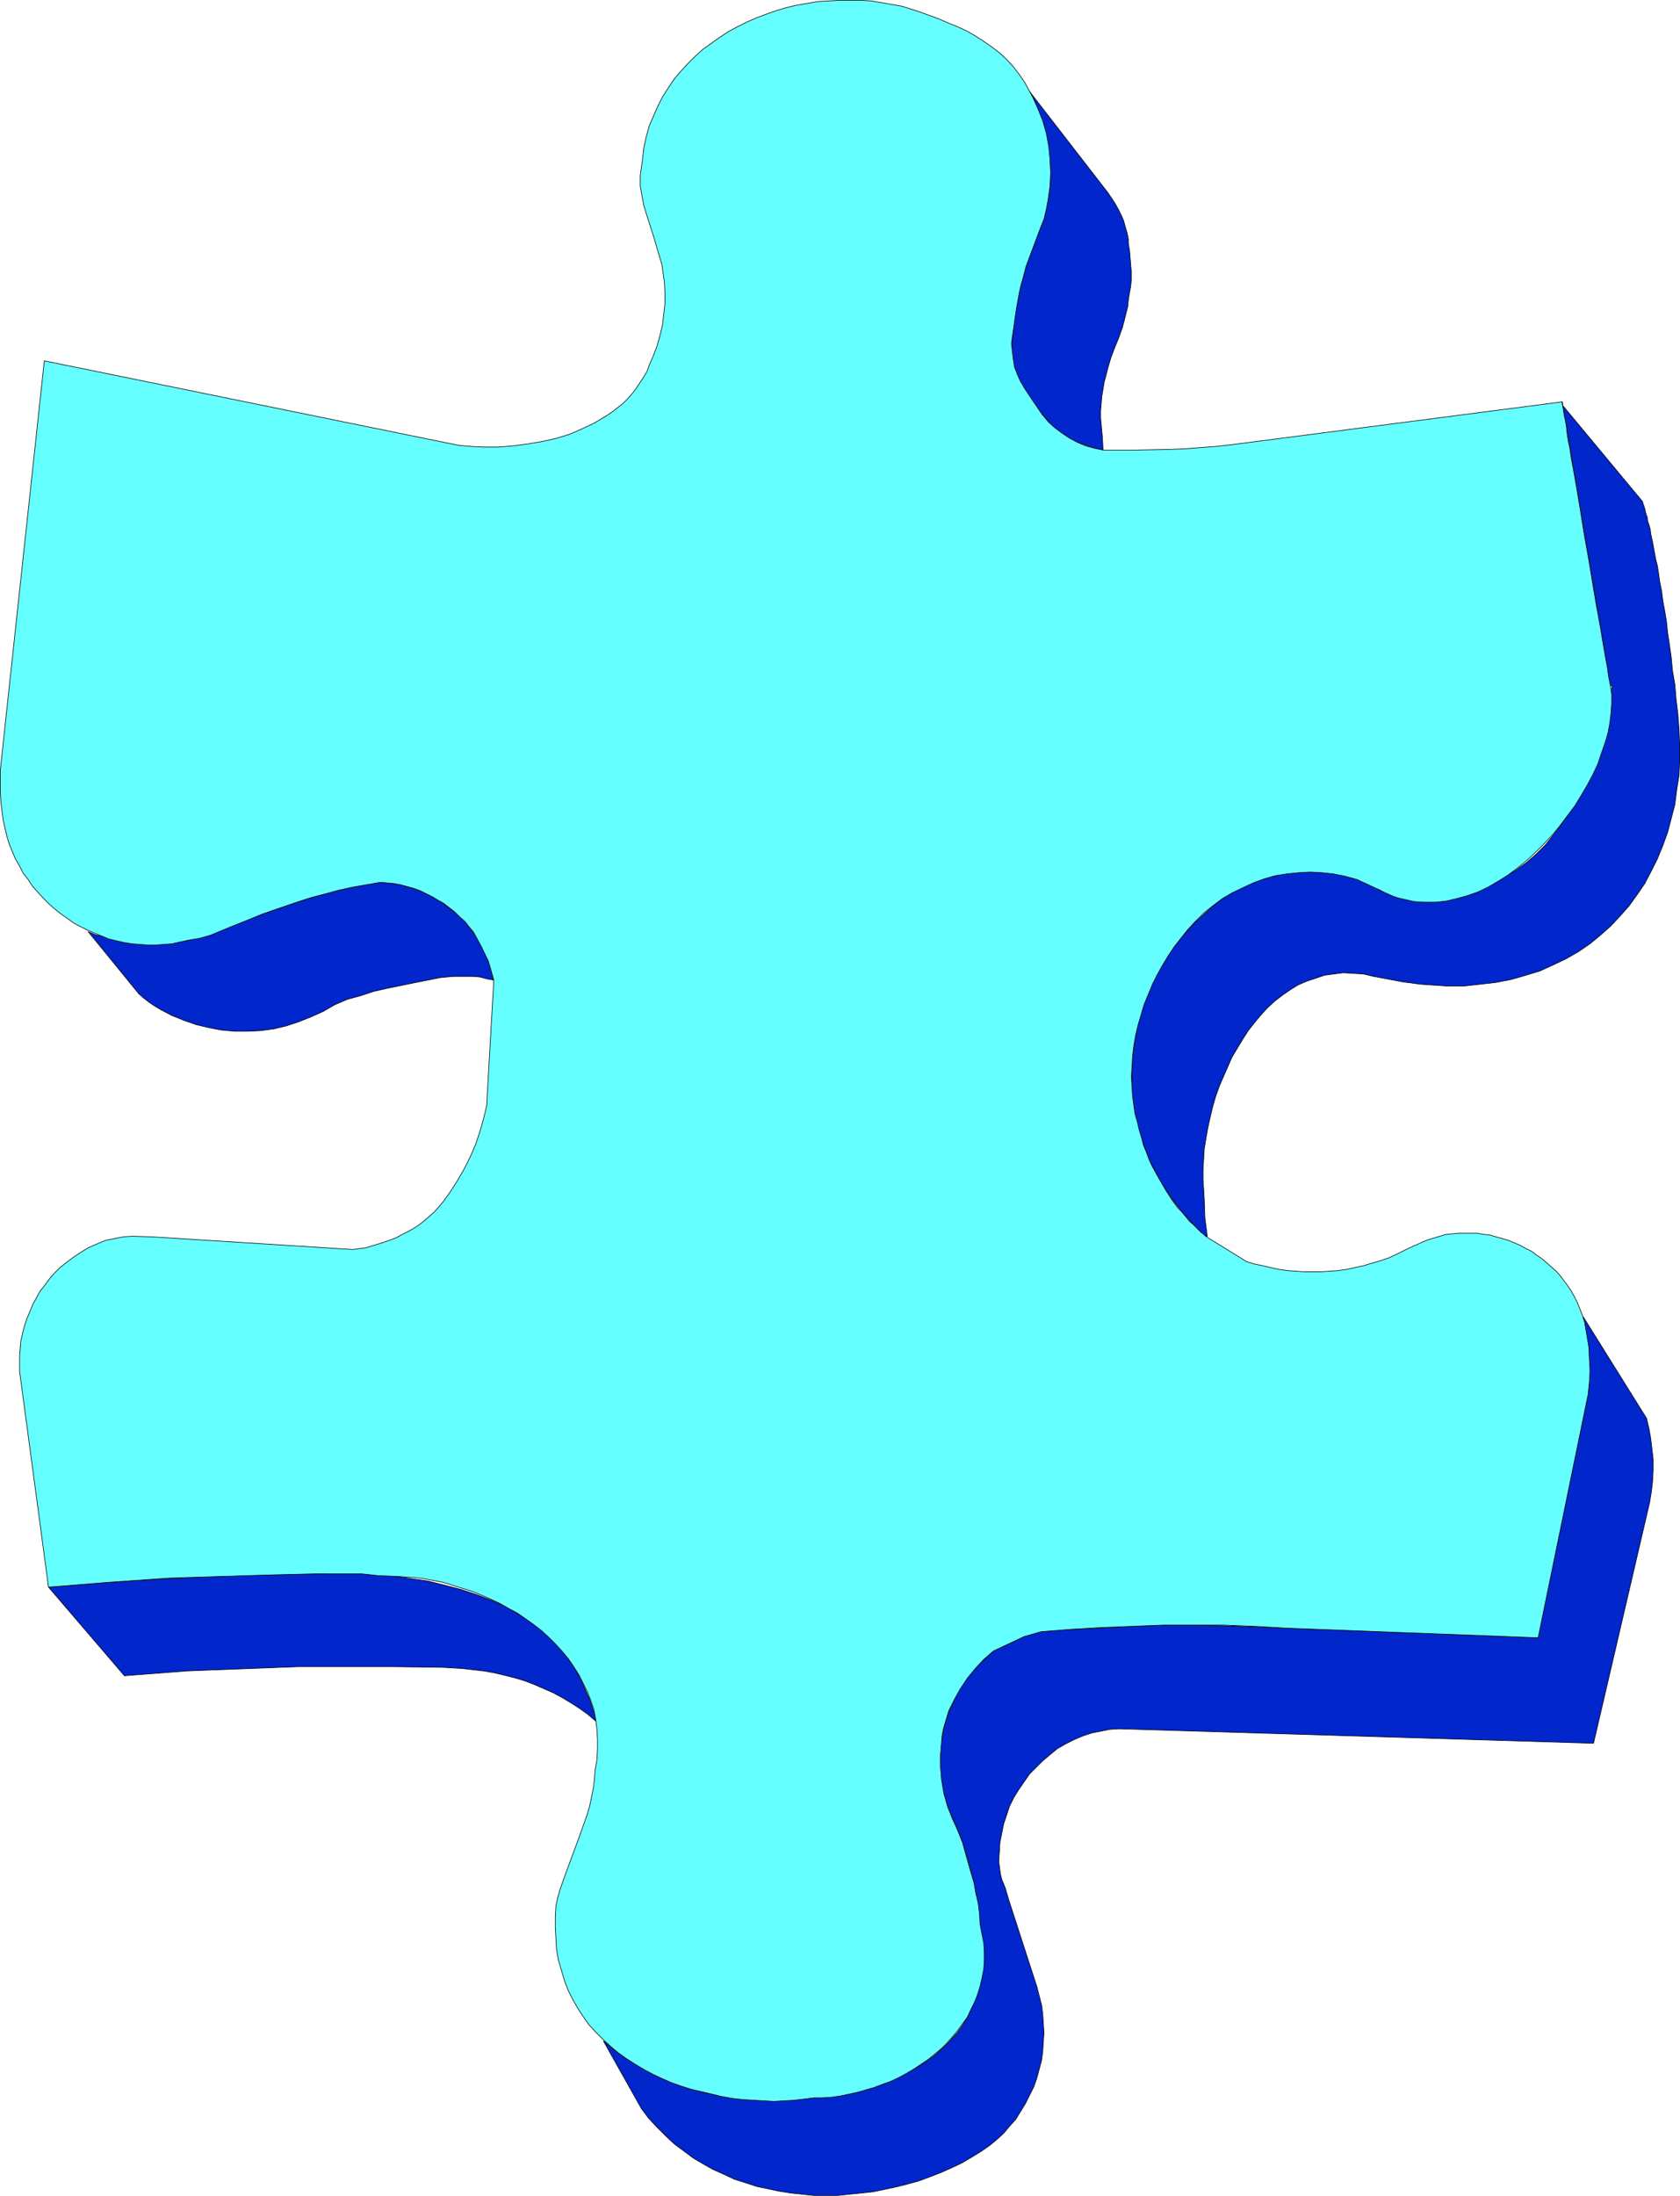 <?xml version="1.0" encoding="UTF-8" standalone="no"?>
<svg
   version="1.0"
   width="119.204mm"
   height="155.711mm"
   id="svg73"
   sodipodi:docname="Puzzle Piece 2.wmf"
   xmlns:inkscape="http://www.inkscape.org/namespaces/inkscape"
   xmlns:sodipodi="http://sodipodi.sourceforge.net/DTD/sodipodi-0.dtd"
   xmlns="http://www.w3.org/2000/svg"
   xmlns:svg="http://www.w3.org/2000/svg">
  <sodipodi:namedview
     id="namedview73"
     pagecolor="#ffffff"
     bordercolor="#000000"
     borderopacity="0.25"
     inkscape:showpageshadow="2"
     inkscape:pageopacity="0.0"
     inkscape:pagecheckerboard="0"
     inkscape:deskcolor="#d1d1d1"
     inkscape:document-units="mm" />
  <defs
     id="defs1">
    <pattern
       id="WMFhbasepattern"
       patternUnits="userSpaceOnUse"
       width="6"
       height="6"
       x="0"
       y="0" />
  </defs>
  <path
     style="fill:#0026cc;fill-opacity:1;fill-rule:evenodd;stroke:none"
     d="m 130.975,257.657 -0.808,-2.101 -1.131,-2.262 -1.131,-2.101 -1.454,-1.778 -1.454,-1.939 -1.616,-1.778 -1.778,-1.454 -1.939,-1.454 -1.939,-1.454 -2.101,-1.131 -2.101,-1.131 -2.262,-0.808 -2.262,-0.646 -2.262,-0.646 -2.424,-0.323 -2.262,-0.162 -3.07,0.485 -2.909,0.485 -2.909,0.646 -2.909,0.646 -5.979,1.616 -5.656,1.778 -5.656,1.939 -5.656,2.101 -11.312,4.525 -1.939,0.485 -1.939,0.485 -2.101,0.485 -2.101,0.162 -4.04,0.485 h -4.04 l -4.202,-0.323 -1.939,-0.162 -2.101,-0.323 -1.939,-0.485 -1.939,-0.485 -2.101,-0.485 -1.939,-0.808 13.574,16.644 1.293,1.131 1.454,1.131 1.454,0.97 1.616,0.97 3.07,1.616 3.232,1.293 3.232,1.131 3.394,0.808 3.394,0.646 3.555,0.323 h 3.555 l 3.394,-0.162 3.555,-0.485 3.394,-0.808 3.394,-1.131 3.232,-1.293 3.232,-1.454 3.07,-1.778 3.394,-1.454 3.555,-0.97 3.394,-1.131 3.555,-0.808 7.11,-1.454 7.272,-1.454 3.555,-0.323 h 3.555 1.778 l 1.778,0.162 1.778,0.485 1.778,0.323 z"
     id="path1" />
  <path
     style="fill:none;stroke:#000000;stroke-width:0.162px;stroke-linecap:round;stroke-linejoin:round;stroke-miterlimit:4;stroke-dasharray:none;stroke-opacity:1"
     d="m 130.975,257.657 -0.808,-2.101 -1.131,-2.262 -1.131,-2.101 -1.454,-1.778 -1.454,-1.939 -1.616,-1.778 -1.778,-1.454 -1.939,-1.454 -1.939,-1.454 -2.101,-1.131 -2.101,-1.131 -2.262,-0.808 -2.262,-0.646 -2.262,-0.646 -2.424,-0.323 -2.262,-0.162"
     id="path2" />
  <path
     style="fill:none;stroke:#000000;stroke-width:0.162px;stroke-linecap:round;stroke-linejoin:round;stroke-miterlimit:4;stroke-dasharray:none;stroke-opacity:1"
     d="m 102.049,236.489 -3.07,0.485 -2.909,0.485 -2.909,0.646 -2.909,0.646 -5.979,1.616 -5.656,1.778 -5.656,1.939 -5.656,2.101 -11.312,4.525"
     id="path3" />
  <path
     style="fill:none;stroke:#000000;stroke-width:0.162px;stroke-linecap:round;stroke-linejoin:round;stroke-miterlimit:4;stroke-dasharray:none;stroke-opacity:1"
     d="m 55.994,250.709 -1.939,0.485 -1.939,0.485 -2.101,0.485 -2.101,0.162 -4.04,0.485 h -4.04 l -4.202,-0.323 -1.939,-0.162 -2.101,-0.323 -1.939,-0.485 -1.939,-0.485 -2.101,-0.485 -1.939,-0.808"
     id="path4" />
  <path
     style="fill:none;stroke:#000000;stroke-width:0.162px;stroke-linecap:round;stroke-linejoin:round;stroke-miterlimit:4;stroke-dasharray:none;stroke-opacity:1"
     d="m 23.674,249.739 13.574,16.644"
     id="path5" />
  <path
     style="fill:none;stroke:#000000;stroke-width:0.162px;stroke-linecap:round;stroke-linejoin:round;stroke-miterlimit:4;stroke-dasharray:none;stroke-opacity:1"
     d="m 37.248,266.383 1.293,1.131 1.454,1.131 1.454,0.97 1.616,0.97 3.07,1.616 3.232,1.293 3.232,1.131 3.394,0.808 3.394,0.646 3.555,0.323 h 3.555 l 3.394,-0.162 3.555,-0.485 3.394,-0.808 3.394,-1.131 3.232,-1.293 3.232,-1.454 3.07,-1.778"
     id="path6" />
  <path
     style="fill:none;stroke:#000000;stroke-width:0.162px;stroke-linecap:round;stroke-linejoin:round;stroke-miterlimit:4;stroke-dasharray:none;stroke-opacity:1"
     d="m 89.768,269.292 3.394,-1.454 3.555,-0.97 3.394,-1.131 3.555,-0.808 7.11,-1.454 7.272,-1.454"
     id="path7" />
  <path
     style="fill:none;stroke:#000000;stroke-width:0.162px;stroke-linecap:round;stroke-linejoin:round;stroke-miterlimit:4;stroke-dasharray:none;stroke-opacity:1"
     d="m 118.047,262.02 3.555,-0.323 h 3.555 1.778 l 1.778,0.162 1.778,0.485 1.778,0.323"
     id="path8" />
  <path
     style="fill:none;stroke:#000000;stroke-width:0.162px;stroke-linecap:round;stroke-linejoin:round;stroke-miterlimit:4;stroke-dasharray:none;stroke-opacity:1"
     d="m 132.268,262.666 -1.293,-5.009"
     id="path9" />
  <path
     style="fill:#0026cc;fill-opacity:1;fill-rule:evenodd;stroke:none"
     d="m 159.901,461.423 -0.485,-2.101 -0.646,-1.939 -0.646,-1.939 -0.808,-1.778 -0.97,-2.262 -0.97,-2.101 -1.131,-1.939 -1.293,-1.939 -1.293,-1.778 -1.454,-1.778 -1.454,-1.616 -1.616,-1.616 -1.616,-1.454 -3.555,-2.585 -1.778,-1.293 -1.939,-1.131 -1.939,-1.131 -1.939,-0.97 -2.101,-0.97 -4.202,-1.616 -4.363,-1.454 -4.363,-1.131 -4.525,-1.131 -4.525,-0.646 -4.363,-0.646 -4.525,-0.323 -4.363,-0.323 H 86.536 l -10.504,0.162 -10.504,0.162 -10.504,0.485 -10.504,0.485 -10.504,0.646 -10.504,0.808 -10.504,0.808 20.361,23.754 8.403,-0.646 8.403,-0.646 8.403,-0.323 8.403,-0.323 12.928,-0.485 h 12.928 12.766 l 12.928,0.162 2.747,0.162 2.747,0.162 2.747,0.323 2.909,0.323 2.747,0.485 2.747,0.646 2.586,0.646 2.747,0.808 2.586,0.97 2.586,1.131 2.586,1.131 2.424,1.293 2.424,1.454 2.262,1.454 2.262,1.616 z"
     id="path10" />
  <path
     style="fill:none;stroke:#000000;stroke-width:0.162px;stroke-linecap:round;stroke-linejoin:round;stroke-miterlimit:4;stroke-dasharray:none;stroke-opacity:1"
     d="m 159.901,461.423 -0.485,-2.101 -0.646,-1.939 -0.646,-1.939 -0.808,-1.778"
     id="path11" />
  <path
     style="fill:none;stroke:#000000;stroke-width:0.162px;stroke-linecap:round;stroke-linejoin:round;stroke-miterlimit:4;stroke-dasharray:none;stroke-opacity:1"
     d="m 157.315,453.667 -0.97,-2.262 -0.97,-2.101 -1.131,-1.939 -1.293,-1.939 -1.293,-1.778 -1.454,-1.778 -1.454,-1.616 -1.616,-1.616 -1.616,-1.454 -3.555,-2.585 -1.778,-1.293 -1.939,-1.131 -1.939,-1.131 -1.939,-0.97 -2.101,-0.97 -4.202,-1.616 -4.363,-1.454 -4.363,-1.131 -4.525,-1.131 -4.525,-0.646 -4.363,-0.646 -4.525,-0.323 -4.363,-0.323"
     id="path12" />
  <path
     style="fill:none;stroke:#000000;stroke-width:0.162px;stroke-linecap:round;stroke-linejoin:round;stroke-miterlimit:4;stroke-dasharray:none;stroke-opacity:1"
     d="M 97.039,421.834 H 86.536 l -10.504,0.162 -10.504,0.162 -10.504,0.485 -10.504,0.485 -10.504,0.646 -10.504,0.808 -10.504,0.808"
     id="path13" />
  <path
     style="fill:none;stroke:#000000;stroke-width:0.162px;stroke-linecap:round;stroke-linejoin:round;stroke-miterlimit:4;stroke-dasharray:none;stroke-opacity:1"
     d="m 13.009,425.389 20.361,23.754"
     id="path14" />
  <path
     style="fill:none;stroke:#000000;stroke-width:0.162px;stroke-linecap:round;stroke-linejoin:round;stroke-miterlimit:4;stroke-dasharray:none;stroke-opacity:1"
     d="m 33.37,449.143 8.403,-0.646 8.403,-0.646 8.403,-0.323 8.403,-0.323"
     id="path15" />
  <path
     style="fill:none;stroke:#000000;stroke-width:0.162px;stroke-linecap:round;stroke-linejoin:round;stroke-miterlimit:4;stroke-dasharray:none;stroke-opacity:1"
     d="m 66.982,447.203 12.928,-0.485 h 12.928 12.766 l 12.928,0.162"
     id="path16" />
  <path
     style="fill:none;stroke:#000000;stroke-width:0.162px;stroke-linecap:round;stroke-linejoin:round;stroke-miterlimit:4;stroke-dasharray:none;stroke-opacity:1"
     d="m 118.532,446.88 2.747,0.162 2.747,0.162 2.747,0.323 2.909,0.323 2.747,0.485 2.747,0.646 2.586,0.646 2.747,0.808 2.586,0.97 2.586,1.131 2.586,1.131 2.424,1.293 2.424,1.454 2.262,1.454 2.262,1.616 2.262,1.939"
     id="path17" />
  <path
     style="fill:#0026cc;fill-opacity:1;fill-rule:evenodd;stroke:none"
     d="m 269.626,506.184 -0.485,-1.293 -0.485,-1.131 -0.323,-1.293 -0.162,-1.131 -0.323,-2.424 0.162,-2.585 0.162,-2.585 0.485,-2.424 0.485,-2.424 0.808,-2.424 0.808,-2.424 1.131,-2.262 1.293,-2.101 1.454,-2.101 1.454,-2.101 1.778,-1.778 1.778,-1.778 1.939,-1.616 1.939,-1.616 2.262,-1.293 2.262,-1.131 2.262,-0.97 2.424,-0.808 2.424,-0.485 2.424,-0.485 2.586,-0.162 127.177,3.878 15.029,-64.475 0.485,-2.909 0.323,-2.909 0.162,-2.909 v -2.909 l -0.323,-2.747 -0.323,-2.747 -0.485,-2.747 -0.646,-2.747 -16.645,-26.663 -0.323,-0.485 0.323,1.293 0.808,4.848 0.323,2.424 0.162,2.424 0.162,2.424 -0.162,2.424 v 2.424 l -0.323,2.424 -13.413,65.283 -67.709,-2.585 -8.565,-0.323 -8.565,-0.323 -8.726,-0.162 h -8.565 l -15.675,0.808 -7.757,0.323 -7.757,0.646 -1.778,0.323 -1.616,0.485 -1.616,0.646 -1.616,0.808 -3.07,1.454 -3.07,1.454 -0.485,0.485 -1.939,1.778 -1.778,1.778 -1.778,1.939 -1.616,2.101 -1.778,2.747 -1.454,3.07 -1.293,2.909 -0.97,3.232 -0.646,3.232 -0.485,3.232 -0.162,3.232 0.323,3.393 0.162,2.424 0.485,2.262 0.646,2.262 0.808,2.424 1.939,4.363 1.778,4.525 1.293,4.04 1.131,4.201 0.97,4.201 0.646,4.363 0.646,4.363 0.323,4.201 v 4.363 l -0.323,4.363 -0.162,2.424 -0.485,2.424 -0.485,2.262 -0.808,2.101 -0.808,2.101 -0.97,1.939 -1.131,1.778 -1.293,1.778 -1.454,1.616 -1.454,1.616 -1.616,1.454 -1.616,1.454 -1.778,1.293 -1.939,1.293 -1.939,1.131 -1.939,0.97 -2.101,0.97 -2.101,0.97 -2.262,0.808 -2.262,0.808 -4.363,1.131 -4.686,0.97 -4.525,0.808 -4.525,0.323 -4.363,0.323 h -4.202 -3.07 -3.07 l -3.07,-0.323 -3.07,-0.323 -2.909,-0.485 -3.07,-0.646 -2.909,-0.808 -2.909,-0.808 -2.909,-1.131 -2.909,-1.131 -2.747,-1.293 -2.586,-1.454 -2.586,-1.454 -2.586,-1.778 -2.586,-1.778 -2.262,-1.939 -0.485,-0.323 10.181,18.098 1.939,2.585 2.262,2.424 2.262,2.262 2.424,2.262 2.424,1.778 2.586,1.939 2.747,1.616 2.586,1.454 2.909,1.293 2.747,1.293 3.07,0.97 2.909,0.97 3.07,0.646 3.07,0.646 3.07,0.485 3.07,0.323 3.07,0.323 h 3.232 3.232 l 3.07,-0.323 3.232,-0.323 3.07,-0.323 3.07,-0.646 3.07,-0.646 3.232,-0.808 2.909,-0.808 3.07,-1.131 2.909,-1.131 2.909,-1.293 2.747,-1.293 2.747,-1.616 2.586,-1.616 2.101,-1.454 1.939,-1.616 1.778,-1.616 1.616,-1.939 1.616,-1.778 1.293,-2.101 1.293,-2.101 1.131,-2.262 1.131,-2.262 0.808,-2.262 0.646,-2.424 0.646,-2.424 0.323,-2.424 0.162,-2.585 0.162,-2.424 -0.162,-2.424 -0.162,-2.585 -0.323,-2.424 -1.293,-5.009 -7.595,-23.431 z"
     id="path18" />
  <path
     style="fill:none;stroke:#000000;stroke-width:0.162px;stroke-linecap:round;stroke-linejoin:round;stroke-miterlimit:4;stroke-dasharray:none;stroke-opacity:1"
     d="m 269.626,506.184 -0.485,-1.293 -0.485,-1.131 -0.323,-1.293 -0.162,-1.131 -0.323,-2.424 0.162,-2.585"
     id="path19" />
  <path
     style="fill:none;stroke:#000000;stroke-width:0.162px;stroke-linecap:round;stroke-linejoin:round;stroke-miterlimit:4;stroke-dasharray:none;stroke-opacity:1"
     d="m 268.01,496.327 0.162,-2.585 0.485,-2.424 0.485,-2.424 0.808,-2.424"
     id="path20" />
  <path
     style="fill:none;stroke:#000000;stroke-width:0.162px;stroke-linecap:round;stroke-linejoin:round;stroke-miterlimit:4;stroke-dasharray:none;stroke-opacity:1"
     d="m 269.949,486.47 0.808,-2.424 1.131,-2.262 1.293,-2.101 1.454,-2.101 1.454,-2.101 1.778,-1.778 1.778,-1.778 1.939,-1.616 1.939,-1.616 2.262,-1.293 2.262,-1.131 2.262,-0.97 2.424,-0.808 2.424,-0.485 2.424,-0.485 2.586,-0.162"
     id="path21" />
  <path
     style="fill:none;stroke:#000000;stroke-width:0.162px;stroke-linecap:round;stroke-linejoin:round;stroke-miterlimit:4;stroke-dasharray:none;stroke-opacity:1"
     d="m 300.168,463.363 127.177,3.878 15.029,-64.475"
     id="path22" />
  <path
     style="fill:none;stroke:#000000;stroke-width:0.162px;stroke-linecap:round;stroke-linejoin:round;stroke-miterlimit:4;stroke-dasharray:none;stroke-opacity:1"
     d="m 442.374,402.766 0.485,-2.909 0.323,-2.909 0.162,-2.909 v -2.909"
     id="path23" />
  <path
     style="fill:none;stroke:#000000;stroke-width:0.162px;stroke-linecap:round;stroke-linejoin:round;stroke-miterlimit:4;stroke-dasharray:none;stroke-opacity:1"
     d="m 443.344,391.131 -0.323,-2.747 -0.323,-2.747 -0.485,-2.747 -0.646,-2.747"
     id="path24" />
  <path
     style="fill:none;stroke:#000000;stroke-width:0.162px;stroke-linecap:round;stroke-linejoin:round;stroke-miterlimit:4;stroke-dasharray:none;stroke-opacity:1"
     d="m 441.566,380.143 -16.645,-26.663 -0.323,-0.485 0.323,1.293"
     id="path25" />
  <path
     style="fill:none;stroke:#000000;stroke-width:0.162px;stroke-linecap:round;stroke-linejoin:round;stroke-miterlimit:4;stroke-dasharray:none;stroke-opacity:1"
     d="m 424.921,354.289 0.808,4.848 0.323,2.424 0.162,2.424 0.162,2.424 -0.162,2.424 v 2.424 l -0.323,2.424"
     id="path26" />
  <path
     style="fill:none;stroke:#000000;stroke-width:0.162px;stroke-linecap:round;stroke-linejoin:round;stroke-miterlimit:4;stroke-dasharray:none;stroke-opacity:1"
     d="m 425.891,373.679 -13.413,65.283 -67.709,-2.585"
     id="path27" />
  <path
     style="fill:none;stroke:#000000;stroke-width:0.162px;stroke-linecap:round;stroke-linejoin:round;stroke-miterlimit:4;stroke-dasharray:none;stroke-opacity:1"
     d="m 344.769,436.377 -8.565,-0.323 -8.565,-0.323 -8.726,-0.162 h -8.565"
     id="path28" />
  <path
     style="fill:none;stroke:#000000;stroke-width:0.162px;stroke-linecap:round;stroke-linejoin:round;stroke-miterlimit:4;stroke-dasharray:none;stroke-opacity:1"
     d="m 310.349,435.569 -15.675,0.808 -7.757,0.323 -7.757,0.646"
     id="path29" />
  <path
     style="fill:none;stroke:#000000;stroke-width:0.162px;stroke-linecap:round;stroke-linejoin:round;stroke-miterlimit:4;stroke-dasharray:none;stroke-opacity:1"
     d="m 279.16,437.346 -1.778,0.323 -1.616,0.485 -1.616,0.646 -1.616,0.808 -3.07,1.454 -3.07,1.454"
     id="path30" />
  <path
     style="fill:none;stroke:#000000;stroke-width:0.162px;stroke-linecap:round;stroke-linejoin:round;stroke-miterlimit:4;stroke-dasharray:none;stroke-opacity:1"
     d="m 266.394,442.517 -0.485,0.485"
     id="path31" />
  <path
     style="fill:none;stroke:#000000;stroke-width:0.162px;stroke-linecap:round;stroke-linejoin:round;stroke-miterlimit:4;stroke-dasharray:none;stroke-opacity:1"
     d="m 265.909,443.002 -1.939,1.778 -1.778,1.778 -1.778,1.939 -1.616,2.101"
     id="path32" />
  <path
     style="fill:none;stroke:#000000;stroke-width:0.162px;stroke-linecap:round;stroke-linejoin:round;stroke-miterlimit:4;stroke-dasharray:none;stroke-opacity:1"
     d="m 258.799,450.597 -1.778,2.747 -1.454,3.07 -1.293,2.909 -0.97,3.232 -0.646,3.232 -0.485,3.232 -0.162,3.232 0.323,3.393"
     id="path33" />
  <path
     style="fill:none;stroke:#000000;stroke-width:0.162px;stroke-linecap:round;stroke-linejoin:round;stroke-miterlimit:4;stroke-dasharray:none;stroke-opacity:1"
     d="m 252.335,475.643 0.162,2.424 0.485,2.262 0.646,2.262 0.808,2.424 1.939,4.363 1.778,4.525"
     id="path34" />
  <path
     style="fill:none;stroke:#000000;stroke-width:0.162px;stroke-linecap:round;stroke-linejoin:round;stroke-miterlimit:4;stroke-dasharray:none;stroke-opacity:1"
     d="m 258.152,493.903 1.293,4.04 1.131,4.201 0.97,4.201 0.646,4.363 0.646,4.363 0.323,4.201 v 4.363 l -0.323,4.363"
     id="path35" />
  <path
     style="fill:none;stroke:#000000;stroke-width:0.162px;stroke-linecap:round;stroke-linejoin:round;stroke-miterlimit:4;stroke-dasharray:none;stroke-opacity:1"
     d="m 262.839,527.999 -0.162,2.424 -0.485,2.424 -0.485,2.262 -0.808,2.101 -0.808,2.101 -0.97,1.939 -1.131,1.778 -1.293,1.778 -1.454,1.616 -1.454,1.616 -1.616,1.454 -1.616,1.454 -1.778,1.293 -1.939,1.293 -1.939,1.131 -1.939,0.97 -2.101,0.97 -2.101,0.97 -2.262,0.808 -2.262,0.808 -4.363,1.131 -4.686,0.97 -4.525,0.808 -4.525,0.323 -4.363,0.323 h -4.202"
     id="path36" />
  <path
     style="fill:none;stroke:#000000;stroke-width:0.162px;stroke-linecap:round;stroke-linejoin:round;stroke-miterlimit:4;stroke-dasharray:none;stroke-opacity:1"
     d="m 207.572,562.741 h -3.07 -3.07 l -3.07,-0.323 -3.07,-0.323 -2.909,-0.485 -3.07,-0.646 -2.909,-0.808 -2.909,-0.808 -2.909,-1.131 -2.909,-1.131 -2.747,-1.293 -2.586,-1.454 -2.586,-1.454 -2.586,-1.778 -2.586,-1.778 -2.262,-1.939"
     id="path37" />
  <path
     style="fill:none;stroke:#000000;stroke-width:0.162px;stroke-linecap:round;stroke-linejoin:round;stroke-miterlimit:4;stroke-dasharray:none;stroke-opacity:1"
     d="m 162.325,547.39 -0.485,-0.323 10.181,18.098"
     id="path38" />
  <path
     style="fill:none;stroke:#000000;stroke-width:0.162px;stroke-linecap:round;stroke-linejoin:round;stroke-miterlimit:4;stroke-dasharray:none;stroke-opacity:1"
     d="m 172.021,565.165 1.939,2.585 2.262,2.424 2.262,2.262 2.424,2.262 2.424,1.778 2.586,1.939 2.747,1.616 2.586,1.454 2.909,1.293 2.747,1.293 3.07,0.97 2.909,0.97 3.07,0.646 3.07,0.646 3.07,0.485 3.07,0.323 3.07,0.323 h 3.232 3.232 l 3.07,-0.323 3.232,-0.323 3.07,-0.323 3.07,-0.646 3.07,-0.646 3.232,-0.808 2.909,-0.808 3.07,-1.131 2.909,-1.131 2.909,-1.293 2.747,-1.293 2.747,-1.616 2.586,-1.616"
     id="path39" />
  <path
     style="fill:none;stroke:#000000;stroke-width:0.162px;stroke-linecap:round;stroke-linejoin:round;stroke-miterlimit:4;stroke-dasharray:none;stroke-opacity:1"
     d="m 263.324,576.476 2.101,-1.454 1.939,-1.616 1.778,-1.616 1.616,-1.939 1.616,-1.778 1.293,-2.101 1.293,-2.101 1.131,-2.262 1.131,-2.262 0.808,-2.262 0.646,-2.424 0.646,-2.424 0.323,-2.424 0.162,-2.585 0.162,-2.424 -0.162,-2.424"
     id="path40" />
  <path
     style="fill:none;stroke:#000000;stroke-width:0.162px;stroke-linecap:round;stroke-linejoin:round;stroke-miterlimit:4;stroke-dasharray:none;stroke-opacity:1"
     d="m 279.807,542.381 -0.162,-2.585 -0.323,-2.424 -1.293,-5.009"
     id="path41" />
  <path
     style="fill:none;stroke:#000000;stroke-width:0.162px;stroke-linecap:round;stroke-linejoin:round;stroke-miterlimit:4;stroke-dasharray:none;stroke-opacity:1"
     d="m 278.029,532.362 -7.595,-23.431 -0.808,-2.747"
     id="path42" />
  <path
     style="fill:#0026cc;fill-opacity:1;fill-rule:evenodd;stroke:none"
     d="m 418.942,107.7 v 0.808 l 21.492,25.855 v 0 0.162 l 0.162,0.162 v 0.323 l 0.162,0.323 0.162,0.485 0.162,0.485 0.162,0.808 0.162,0.646 0.323,0.808 0.162,1.131 0.323,0.97 0.323,1.131 0.162,1.293 0.323,1.454 0.323,1.616 0.323,1.778 0.323,1.778 0.485,1.939 0.323,2.101 0.323,2.262 0.485,2.424 0.323,2.585 0.485,2.585 0.485,2.909 0.323,3.07 0.485,3.232 0.485,3.393 0.323,3.555 0.646,3.717 0.323,3.878 0.485,4.04 0.323,4.201 0.162,4.04 v 4.201 l -0.162,3.878 -0.646,4.04 -0.485,3.878 -0.97,3.717 -0.97,3.717 -1.293,3.555 -1.454,3.555 -1.616,3.232 -1.778,3.393 -2.101,3.07 -2.101,2.909 -2.424,2.747 -2.586,2.747 -2.747,2.424 -2.747,2.262 -3.07,2.101 -3.394,1.939 -3.394,1.616 -3.555,1.616 -3.717,1.131 -3.878,1.131 -4.202,0.808 -4.202,0.485 -4.363,0.485 h -4.525 l -2.262,-0.162 -2.424,-0.162 -2.424,-0.162 -2.424,-0.323 -2.424,-0.323 -2.586,-0.485 -2.586,-0.485 -2.586,-0.485 -2.747,-0.646 -2.747,-0.162 -2.586,-0.162 -2.586,0.323 -2.424,0.323 -2.424,0.808 -2.424,0.808 -2.262,0.97 -2.101,1.293 -2.101,1.454 -2.101,1.616 -1.939,1.778 -1.778,1.939 -1.616,1.939 -1.778,2.262 -1.454,2.262 -1.454,2.424 -1.454,2.424 -1.131,2.585 -1.131,2.585 -1.131,2.585 -0.97,2.747 -0.808,2.747 -0.646,2.747 -0.646,2.909 -0.485,2.747 -0.485,2.909 -0.162,2.747 -0.162,2.747 v 2.747 l 0.162,2.585 0.162,2.747 0.162,4.848 0.323,2.424 0.323,2.585 h -0.485 l -2.262,-2.101 -2.101,-2.262 -2.101,-2.424 -1.939,-2.424 -1.778,-2.585 -1.778,-2.747 -1.454,-2.747 -1.454,-2.747 -1.131,-2.909 -1.131,-3.07 -0.97,-2.909 -0.646,-3.07 -0.485,-3.07 -0.485,-3.232 v -3.07 -3.232 l 0.162,-2.262 0.162,-2.101 0.323,-2.262 0.323,-2.262 0.485,-2.424 0.646,-2.585 0.646,-2.262 0.808,-2.424 0.97,-2.262 0.97,-2.262 1.131,-2.262 1.293,-2.262 1.293,-2.101 1.293,-2.101 1.454,-1.939 1.616,-2.101 1.616,-1.778 1.778,-1.939 1.778,-1.616 1.778,-1.616 2.424,-2.101 2.586,-1.778 2.747,-1.616 2.909,-1.293 2.909,-1.293 3.07,-0.808 3.07,-0.808 3.232,-0.485 3.07,-0.323 h 3.232 l 3.07,0.323 3.07,0.485 2.909,0.808 2.909,0.97 1.454,0.646 1.293,0.646 1.293,0.808 1.293,0.808 2.586,0.485 2.424,0.323 2.424,0.323 2.424,0.162 h 2.262 2.101 l 2.262,-0.162 2.101,-0.323 1.939,-0.323 1.939,-0.323 1.778,-0.485 1.939,-0.646 1.778,-0.646 1.778,-0.646 1.616,-0.808 1.454,-0.808 3.07,-1.778 2.909,-2.101 2.586,-2.262 2.424,-2.424 2.101,-2.585 2.101,-2.747 1.778,-2.747 1.778,-2.747 1.454,-2.909 1.293,-2.909 1.293,-2.747 1.131,-2.909 0.808,-2.747 0.97,-2.585 0.646,-2.424 0.646,-2.424 0.485,-2.101 0.485,-2.101 0.323,-1.616 0.162,-1.454 0.162,-1.293 v -0.485 l 0.162,-0.323 0.162,-0.646 v -0.162 h -0.485 z"
     id="path43" />
  <path
     style="fill:none;stroke:#000000;stroke-width:0.162px;stroke-linecap:round;stroke-linejoin:round;stroke-miterlimit:4;stroke-dasharray:none;stroke-opacity:1"
     d="m 418.942,107.7 v 0.808 l 21.492,25.855"
     id="path44" />
  <path
     style="fill:none;stroke:#000000;stroke-width:0.162px;stroke-linecap:round;stroke-linejoin:round;stroke-miterlimit:4;stroke-dasharray:none;stroke-opacity:1"
     d="m 440.435,134.363 v 0 0.162 l 0.162,0.162 v 0.323 l 0.162,0.323 0.162,0.485 0.162,0.485 0.162,0.808 0.162,0.646 0.323,0.808 0.162,1.131 0.323,0.97 0.323,1.131 0.162,1.293 0.323,1.454 0.323,1.616 0.323,1.778 0.323,1.778 0.485,1.939 0.323,2.101 0.323,2.262 0.485,2.424 0.323,2.585 0.485,2.585 0.485,2.909 0.323,3.07 0.485,3.232 0.485,3.393 0.323,3.555 0.646,3.717 0.323,3.878 0.485,4.04"
     id="path45" />
  <path
     style="fill:none;stroke:#000000;stroke-width:0.162px;stroke-linecap:round;stroke-linejoin:round;stroke-miterlimit:4;stroke-dasharray:none;stroke-opacity:1"
     d="m 449.969,191.405 0.323,4.201 0.162,4.04 v 4.201 l -0.162,3.878 -0.646,4.04 -0.485,3.878 -0.97,3.717 -0.97,3.717 -1.293,3.555 -1.454,3.555 -1.616,3.232 -1.778,3.393 -2.101,3.07 -2.101,2.909 -2.424,2.747 -2.586,2.747 -2.747,2.424 -2.747,2.262 -3.07,2.101 -3.394,1.939 -3.394,1.616 -3.555,1.616 -3.717,1.131 -3.878,1.131 -4.202,0.808 -4.202,0.485 -4.363,0.485 h -4.525 l -2.262,-0.162 -2.424,-0.162 -2.424,-0.162 -2.424,-0.323 -2.424,-0.323 -2.586,-0.485 -2.586,-0.485 -2.586,-0.485"
     id="path46" />
  <path
     style="fill:none;stroke:#000000;stroke-width:0.162px;stroke-linecap:round;stroke-linejoin:round;stroke-miterlimit:4;stroke-dasharray:none;stroke-opacity:1"
     d="m 368.362,261.697 -2.747,-0.646 -2.747,-0.162 -2.586,-0.162 -2.586,0.323 -2.424,0.323 -2.424,0.808 -2.424,0.808 -2.262,0.97 -2.101,1.293 -2.101,1.454 -2.101,1.616 -1.939,1.778 -1.778,1.939 -1.616,1.939 -1.778,2.262 -1.454,2.262 -1.454,2.424 -1.454,2.424 -1.131,2.585 -1.131,2.585 -1.131,2.585 -0.97,2.747 -0.808,2.747 -0.646,2.747 -0.646,2.909 -0.485,2.747 -0.485,2.909 -0.162,2.747 -0.162,2.747 v 2.747 l 0.162,2.585 0.162,2.747"
     id="path47" />
  <path
     style="fill:none;stroke:#000000;stroke-width:0.162px;stroke-linecap:round;stroke-linejoin:round;stroke-miterlimit:4;stroke-dasharray:none;stroke-opacity:1"
     d="m 322.953,321.486 0.162,4.848 0.323,2.424 0.323,2.585"
     id="path48" />
  <path
     style="fill:none;stroke:#000000;stroke-width:0.162px;stroke-linecap:round;stroke-linejoin:round;stroke-miterlimit:4;stroke-dasharray:none;stroke-opacity:1"
     d="m 323.761,331.343 h -0.485"
     id="path49" />
  <path
     style="fill:none;stroke:#000000;stroke-width:0.162px;stroke-linecap:round;stroke-linejoin:round;stroke-miterlimit:4;stroke-dasharray:none;stroke-opacity:1"
     d="m 323.276,331.343 -2.262,-2.101 -2.101,-2.262 -2.101,-2.424 -1.939,-2.424 -1.778,-2.585 -1.778,-2.747 -1.454,-2.747 -1.454,-2.747 -1.131,-2.909 -1.131,-3.07 -0.97,-2.909 -0.646,-3.07 -0.485,-3.07 -0.485,-3.232 v -3.07 -3.232"
     id="path50" />
  <path
     style="fill:none;stroke:#000000;stroke-width:0.162px;stroke-linecap:round;stroke-linejoin:round;stroke-miterlimit:4;stroke-dasharray:none;stroke-opacity:1"
     d="m 303.561,286.743 0.162,-2.262 0.162,-2.101 0.323,-2.262 0.323,-2.262"
     id="path51" />
  <path
     style="fill:none;stroke:#000000;stroke-width:0.162px;stroke-linecap:round;stroke-linejoin:round;stroke-miterlimit:4;stroke-dasharray:none;stroke-opacity:1"
     d="m 304.531,277.856 0.485,-2.424 0.646,-2.585 0.646,-2.262 0.808,-2.424 0.97,-2.262 0.97,-2.262 1.131,-2.262 1.293,-2.262 1.293,-2.101 1.293,-2.101 1.454,-1.939 1.616,-2.101 1.616,-1.778 1.778,-1.939 1.778,-1.616 1.778,-1.616"
     id="path52" />
  <path
     style="fill:none;stroke:#000000;stroke-width:0.162px;stroke-linecap:round;stroke-linejoin:round;stroke-miterlimit:4;stroke-dasharray:none;stroke-opacity:1"
     d="m 324.084,243.922 2.424,-2.101 2.586,-1.778 2.747,-1.616 2.909,-1.293 2.909,-1.293 3.07,-0.808 3.07,-0.808 3.232,-0.485 3.07,-0.323 h 3.232 l 3.07,0.323 3.07,0.485 2.909,0.808 2.909,0.97 1.454,0.646 1.293,0.646 1.293,0.808 1.293,0.808"
     id="path53" />
  <path
     style="fill:none;stroke:#000000;stroke-width:0.162px;stroke-linecap:round;stroke-linejoin:round;stroke-miterlimit:4;stroke-dasharray:none;stroke-opacity:1"
     d="m 370.625,238.912 2.586,0.485 2.424,0.323 2.424,0.323 2.424,0.162 h 2.262 2.101 l 2.262,-0.162 2.101,-0.323 1.939,-0.323 1.939,-0.323 1.778,-0.485 1.939,-0.646 1.778,-0.646 1.778,-0.646 1.616,-0.808 1.454,-0.808 3.07,-1.778 2.909,-2.101 2.586,-2.262 2.424,-2.424 2.101,-2.585 2.101,-2.747 1.778,-2.747 1.778,-2.747 1.454,-2.909 1.293,-2.909 1.293,-2.747 1.131,-2.909 0.808,-2.747 0.97,-2.585 0.646,-2.424 0.646,-2.424 0.485,-2.101 0.485,-2.101 0.323,-1.616 0.162,-1.454 0.162,-1.293 v -0.485 l 0.162,-0.323 0.162,-0.646 v -0.162"
     id="path54" />
  <path
     style="fill:none;stroke:#000000;stroke-width:0.162px;stroke-linecap:round;stroke-linejoin:round;stroke-miterlimit:4;stroke-dasharray:none;stroke-opacity:1"
     d="m 432.355,183.81 h -0.485 l -12.928,-76.109"
     id="path55" />
  <path
     style="fill:#0026cc;fill-opacity:1;fill-rule:evenodd;stroke:none"
     d="m 295.805,120.466 -1.616,-0.162 -1.616,-0.485 -3.07,-1.131 -1.293,-0.485 -1.293,-0.646 -1.131,-0.646 -1.131,-0.646 -1.131,-0.97 -0.97,-0.808 -1.778,-1.939 -1.778,-2.101 -1.616,-2.262 -1.454,-2.262 -1.454,-2.101 -0.97,-1.778 -0.808,-1.939 -0.646,-1.939 -0.323,-2.101 -0.323,-1.939 v -2.101 l 0.162,-1.939 0.323,-2.101 0.323,-3.555 0.646,-3.393 0.646,-3.555 0.97,-3.393 0.646,-2.585 0.97,-2.585 0.97,-2.585 0.97,-2.585 0.97,-2.585 0.97,-2.424 0.646,-2.747 0.485,-2.585 0.485,-2.909 0.162,-2.747 v -2.909 l -0.323,-2.747 -0.162,-2.101 -0.323,-2.101 -0.323,-2.101 -0.646,-2.101 -0.646,-1.939 -0.808,-1.939 -0.646,-1.939 -0.97,-1.939 -0.808,-1.454 0.485,0.646 20.523,26.501 0.97,1.454 0.97,1.454 0.808,1.454 0.808,1.616 0.646,1.454 0.485,1.778 0.485,1.616 0.323,1.616 v 1.131 l 0.323,1.939 0.162,1.939 0.323,3.878 v 1.778 l -0.162,1.939 -0.323,1.778 -0.323,1.939 -0.162,1.778 -0.485,1.939 -0.485,1.939 -0.485,1.778 -0.97,2.747 -1.131,2.747 -0.97,2.585 -0.808,2.747 -0.485,1.939 -0.485,1.778 -0.323,1.939 -0.323,1.939 -0.162,1.939 -0.162,1.939 v 1.939 l 0.162,1.778 0.323,3.393 z"
     id="path56" />
  <path
     style="fill:none;stroke:#000000;stroke-width:0.162px;stroke-linecap:round;stroke-linejoin:round;stroke-miterlimit:4;stroke-dasharray:none;stroke-opacity:1"
     d="m 295.805,120.466 -1.616,-0.162 -1.616,-0.485 -3.07,-1.131"
     id="path57" />
  <path
     style="fill:none;stroke:#000000;stroke-width:0.162px;stroke-linecap:round;stroke-linejoin:round;stroke-miterlimit:4;stroke-dasharray:none;stroke-opacity:1"
     d="m 289.502,118.689 -1.293,-0.485 -1.293,-0.646 -1.131,-0.646 -1.131,-0.646 -1.131,-0.97 -0.97,-0.808 -1.778,-1.939 -1.778,-2.101 -1.616,-2.262 -1.454,-2.262 -1.454,-2.101"
     id="path58" />
  <path
     style="fill:none;stroke:#000000;stroke-width:0.162px;stroke-linecap:round;stroke-linejoin:round;stroke-miterlimit:4;stroke-dasharray:none;stroke-opacity:1"
     d="m 274.474,103.822 -0.97,-1.778 -0.808,-1.939 -0.646,-1.939 -0.323,-2.101 -0.323,-1.939 v -2.101 l 0.162,-1.939 0.323,-2.101"
     id="path59" />
  <path
     style="fill:none;stroke:#000000;stroke-width:0.162px;stroke-linecap:round;stroke-linejoin:round;stroke-miterlimit:4;stroke-dasharray:none;stroke-opacity:1"
     d="m 271.888,87.986 0.323,-3.555 0.646,-3.393 0.646,-3.555 0.97,-3.393"
     id="path60" />
  <path
     style="fill:none;stroke:#000000;stroke-width:0.162px;stroke-linecap:round;stroke-linejoin:round;stroke-miterlimit:4;stroke-dasharray:none;stroke-opacity:1"
     d="m 274.474,74.09 0.646,-2.585 0.97,-2.585 0.97,-2.585 0.97,-2.585 0.97,-2.585 0.97,-2.424 0.646,-2.747 0.485,-2.585"
     id="path61" />
  <path
     style="fill:none;stroke:#000000;stroke-width:0.162px;stroke-linecap:round;stroke-linejoin:round;stroke-miterlimit:4;stroke-dasharray:none;stroke-opacity:1"
     d="m 281.099,53.406 0.485,-2.909 0.162,-2.747 v -2.909 l -0.323,-2.747"
     id="path62" />
  <path
     style="fill:none;stroke:#000000;stroke-width:0.162px;stroke-linecap:round;stroke-linejoin:round;stroke-miterlimit:4;stroke-dasharray:none;stroke-opacity:1"
     d="m 281.423,42.094 -0.162,-2.101 -0.323,-2.101 -0.323,-2.101 -0.646,-2.101 -0.646,-1.939 -0.808,-1.939 -0.646,-1.939 -0.97,-1.939"
     id="path63" />
  <path
     style="fill:none;stroke:#000000;stroke-width:0.162px;stroke-linecap:round;stroke-linejoin:round;stroke-miterlimit:4;stroke-dasharray:none;stroke-opacity:1"
     d="m 276.898,25.935 -0.808,-1.454 0.485,0.646 20.523,26.501"
     id="path64" />
  <path
     style="fill:none;stroke:#000000;stroke-width:0.162px;stroke-linecap:round;stroke-linejoin:round;stroke-miterlimit:4;stroke-dasharray:none;stroke-opacity:1"
     d="m 297.098,51.628 0.97,1.454 0.97,1.454 0.808,1.454 0.808,1.616 0.646,1.454 0.485,1.778 0.485,1.616 0.323,1.616"
     id="path65" />
  <path
     style="fill:none;stroke:#000000;stroke-width:0.162px;stroke-linecap:round;stroke-linejoin:round;stroke-miterlimit:4;stroke-dasharray:none;stroke-opacity:1"
     d="M 302.592,64.071 V 65.202"
     id="path66" />
  <path
     style="fill:none;stroke:#000000;stroke-width:0.162px;stroke-linecap:round;stroke-linejoin:round;stroke-miterlimit:4;stroke-dasharray:none;stroke-opacity:1"
     d="m 302.592,65.202 0.323,1.939 0.162,1.939 0.323,3.878"
     id="path67" />
  <path
     style="fill:none;stroke:#000000;stroke-width:0.162px;stroke-linecap:round;stroke-linejoin:round;stroke-miterlimit:4;stroke-dasharray:none;stroke-opacity:1"
     d="m 303.4,72.958 v 1.778 l -0.162,1.939 -0.323,1.778 -0.323,1.939"
     id="path68" />
  <path
     style="fill:none;stroke:#000000;stroke-width:0.162px;stroke-linecap:round;stroke-linejoin:round;stroke-miterlimit:4;stroke-dasharray:none;stroke-opacity:1"
     d="m 302.592,80.392 -0.162,1.778 -0.485,1.939 -0.485,1.939 -0.485,1.778"
     id="path69" />
  <path
     style="fill:none;stroke:#000000;stroke-width:0.162px;stroke-linecap:round;stroke-linejoin:round;stroke-miterlimit:4;stroke-dasharray:none;stroke-opacity:1"
     d="m 300.976,87.825 -0.97,2.747 -1.131,2.747 -0.97,2.585 -0.808,2.747"
     id="path70" />
  <path
     style="fill:none;stroke:#000000;stroke-width:0.162px;stroke-linecap:round;stroke-linejoin:round;stroke-miterlimit:4;stroke-dasharray:none;stroke-opacity:1"
     d="m 297.098,98.651 -0.485,1.939 -0.485,1.778 -0.323,1.939 -0.323,1.939 -0.162,1.939 -0.162,1.939 v 1.939 l 0.162,1.778"
     id="path71" />
  <path
     style="fill:none;stroke:#000000;stroke-width:0.162px;stroke-linecap:round;stroke-linejoin:round;stroke-miterlimit:4;stroke-dasharray:none;stroke-opacity:1"
     d="m 295.32,113.841 0.323,3.393 0.162,3.232"
     id="path72" />
  <path
     style="fill:#66ffff;fill-opacity:1;fill-rule:evenodd;stroke:#000000;stroke-width:0.162px;stroke-linecap:round;stroke-linejoin:round;stroke-miterlimit:4;stroke-dasharray:none;stroke-opacity:1"
     d="m 266.394,442.517 -2.586,2.262 -2.262,2.424 -2.101,2.585 -1.939,2.909 -1.616,2.909 -1.454,2.909 -0.485,1.616 -0.485,1.616 -0.485,1.616 -0.323,1.778 -0.162,1.939 -0.162,1.939 -0.162,1.939 v 1.939 l 0.323,4.04 0.646,3.878 0.485,1.616 0.485,1.778 1.293,3.232 1.454,3.232 1.293,3.232 1.454,5.332 1.616,5.494 0.485,2.747 0.646,2.747 0.323,2.747 0.162,2.747 0.485,2.585 0.485,2.424 0.162,2.424 v 2.424 l -0.162,2.262 -0.485,2.424 -0.485,2.101 -0.646,2.101 -0.808,2.101 -0.97,1.939 -0.97,2.101 -1.293,1.778 -1.293,1.778 -1.454,1.778 -1.454,1.616 -1.616,1.616 -1.778,1.454 -1.778,1.454 -1.939,1.293 -1.939,1.293 -1.939,1.131 -2.101,1.131 -2.101,0.97 -2.262,0.808 -2.101,0.808 -2.262,0.646 -2.262,0.646 -2.262,0.485 -2.262,0.485 -2.262,0.323 -2.424,0.162 h -2.262 l -2.586,0.323 -2.747,0.323 -2.747,0.162 -2.747,0.162 -2.747,-0.162 -2.747,-0.162 -2.747,-0.162 -2.909,-0.323 -2.747,-0.485 -2.747,-0.646 -2.747,-0.646 -2.747,-0.646 -2.586,-0.808 -2.747,-0.97 -2.586,-1.131 -2.424,-1.131 -2.424,-1.293 -2.424,-1.454 -2.262,-1.454 -2.262,-1.616 -2.101,-1.778 -1.939,-1.778 -1.939,-1.939 -1.778,-1.939 -1.616,-2.262 -1.454,-2.262 -1.293,-2.262 -1.293,-2.585 -0.97,-2.585 -0.808,-2.747 -0.808,-2.747 -0.485,-2.909 -0.162,-2.909 -0.162,-2.909 v -2.747 l 0.162,-2.909 0.485,-2.262 0.646,-2.262 1.616,-4.525 1.616,-4.363 1.616,-4.363 1.616,-4.525 0.808,-2.262 0.646,-2.262 0.485,-2.262 0.485,-2.424 0.323,-2.424 0.162,-2.424 0.485,-2.747 0.162,-2.909 v -2.747 l -0.162,-2.747 -0.323,-2.585 -0.485,-2.585 -0.808,-2.424 -0.97,-2.424 -1.131,-2.262 -1.131,-2.262 -1.454,-2.262 -1.454,-2.101 -1.616,-1.939 -1.778,-1.939 -1.778,-1.778 -1.939,-1.778 -2.101,-1.616 -2.262,-1.616 -2.101,-1.454 -2.424,-1.293 -2.262,-1.293 -2.424,-1.131 -2.586,-1.131 -2.424,-0.97 -2.586,-0.808 -2.586,-0.808 -2.586,-0.808 -2.586,-0.485 -2.586,-0.485 -2.586,-0.323 -2.586,-0.162 -2.586,-0.162 -4.363,-0.162 -4.525,-0.485 H 84.112 l -12.928,0.323 -25.856,0.808 -16.16,1.131 -16.16,1.293 L 5.252,367.539 v -1.939 -2.101 l 0.162,-2.101 0.162,-1.939 0.485,-2.101 0.485,-1.939 0.646,-1.939 0.808,-1.939 0.808,-1.939 0.97,-1.778 0.97,-1.778 1.293,-1.616 1.293,-1.778 1.293,-1.454 1.454,-1.454 1.616,-1.293 1.939,-1.454 1.939,-1.293 2.101,-1.293 2.262,-0.97 2.262,-0.97 2.424,-0.485 2.424,-0.485 2.424,-0.162 5.171,0.162 5.333,0.323 48.641,3.07 3.555,-0.485 3.232,-0.97 3.394,-1.131 1.616,-0.646 1.454,-0.808 1.616,-0.808 1.454,-0.808 1.454,-0.97 1.454,-1.131 1.293,-1.131 1.293,-1.131 1.131,-1.293 1.131,-1.293 2.101,-2.909 1.939,-3.07 1.778,-3.07 1.616,-3.232 1.454,-3.393 1.131,-3.393 0.97,-3.393 0.808,-3.393 1.939,-33.773 -1.454,-5.009 v 0 l -1.939,-4.04 -2.101,-3.878 -1.131,-1.293 -1.131,-1.454 -1.454,-1.293 -1.293,-1.293 -2.909,-2.262 -1.454,-0.808 -1.616,-0.97 -1.616,-0.808 -1.616,-0.808 -1.778,-0.646 -1.778,-0.485 -1.778,-0.485 -1.778,-0.323 -1.778,-0.162 -1.778,-0.162 -3.717,0.646 -3.717,0.646 -3.717,0.808 -3.555,0.97 -3.717,0.97 -3.555,1.131 -7.11,2.424 -2.747,0.97 -2.747,1.131 -5.656,2.262 -2.747,1.131 -2.747,1.131 -2.909,0.808 -2.909,0.485 -2.262,0.485 -2.101,0.485 -2.262,0.162 -2.101,0.162 h -2.101 l -2.101,-0.162 -2.101,-0.162 -2.101,-0.323 -2.101,-0.485 -2.101,-0.485 -1.939,-0.808 -1.939,-0.808 -1.939,-0.808 -1.939,-0.97 -1.778,-0.97 -1.778,-1.293 -1.616,-1.131 -1.778,-1.454 -1.454,-1.293 -1.454,-1.454 -1.454,-1.616 -1.454,-1.616 -1.131,-1.778 -1.293,-1.616 -0.97,-1.939 -1.131,-1.939 -0.808,-1.939 -0.808,-1.939 -0.646,-2.101 -0.485,-2.101 -0.485,-2.101 -0.323,-2.262 -0.323,-2.747 -0.162,-2.909 v -2.909 -2.747 L 11.877,96.712 122.895,119.335 l 3.555,0.323 3.555,0.162 h 3.717 l 3.878,-0.323 3.717,-0.485 3.878,-0.646 3.717,-0.808 3.717,-1.131 3.394,-1.454 3.394,-1.616 1.616,-0.97 1.616,-0.97 1.454,-0.97 1.454,-1.131 1.454,-1.131 1.293,-1.293 1.131,-1.293 1.131,-1.454 0.97,-1.454 0.97,-1.454 0.97,-1.616 0.646,-1.778 1.131,-2.585 0.97,-2.585 0.808,-2.909 0.646,-2.747 0.323,-2.909 0.323,-2.747 v -2.909 l -0.162,-2.909 -0.323,-2.262 -0.323,-2.262 -0.646,-2.262 -0.646,-2.101 -0.646,-2.262 -0.646,-2.101 -1.454,-4.525 -0.808,-2.585 -0.485,-2.585 -0.485,-2.747 v -2.747 l 0.646,-4.686 0.323,-2.909 0.646,-2.909 0.808,-2.909 1.131,-2.585 1.131,-2.585 1.293,-2.585 1.454,-2.262 1.616,-2.424 1.778,-2.101 1.778,-1.939 1.939,-1.939 2.101,-1.939 2.262,-1.616 2.262,-1.616 2.424,-1.616 2.424,-1.293 2.586,-1.293 2.586,-1.131 2.586,-0.97 2.747,-0.97 2.747,-0.808 2.747,-0.646 2.909,-0.485 2.747,-0.485 2.909,-0.162 2.909,-0.162 h 2.747 2.909 l 2.747,0.162 2.909,0.485 2.747,0.485 2.747,0.485 5.01,1.616 4.848,1.778 2.586,1.131 2.424,0.97 2.424,1.131 2.262,1.293 2.262,1.454 2.101,1.454 2.101,1.616 1.939,1.778 1.778,1.939 1.616,2.101 1.454,2.101 1.293,2.424 0.808,1.454 1.454,3.232 1.293,3.232 0.97,3.393 0.646,3.555 0.323,3.393 0.162,3.555 -0.162,3.555 -0.485,3.555 -0.485,2.585 -0.646,2.747 -0.97,2.424 -0.97,2.585 -1.939,5.171 -0.97,2.585 -0.646,2.585 -0.646,2.262 -0.485,2.101 -0.808,4.525 -0.646,4.525 -0.323,2.262 -0.323,2.262 0.485,4.201 0.162,0.97 0.162,1.131 0.808,2.101 0.808,1.778 1.131,1.939 2.262,3.393 2.424,3.555 1.616,1.939 1.778,1.616 1.939,1.454 1.939,1.293 2.101,1.131 2.262,0.97 2.424,0.646 2.262,0.485 h 8.726 l 8.565,-0.162 4.363,-0.162 4.202,-0.323 4.363,-0.323 4.363,-0.485 88.556,-11.473 v 0.162 0.323 l 0.162,0.808 0.162,0.97 0.162,1.131 0.323,1.454 0.323,1.778 0.162,1.778 0.323,2.101 0.485,2.262 0.323,2.424 0.485,2.424 0.485,2.747 0.485,2.747 0.485,2.909 0.485,2.909 0.97,6.14 1.131,6.302 2.101,12.604 1.131,6.14 0.485,2.909 0.485,2.909 0.485,2.747 0.485,2.585 0.323,2.424 0.485,2.424 0.323,2.262 v 2.585 l -0.162,2.424 -0.323,2.747 -0.485,2.585 -0.808,2.747 -0.97,2.747 -0.97,2.909 -1.293,2.747 -1.454,2.747 -1.616,2.747 -1.778,2.909 -1.939,2.585 -1.939,2.585 -2.101,2.585 -2.262,2.424 -2.262,2.262 -2.424,2.262 -2.424,1.939 -2.586,1.939 -2.586,1.616 -2.747,1.616 -2.747,1.293 -2.747,0.97 -2.909,0.808 -2.747,0.646 -2.909,0.323 h -2.909 l -2.909,-0.162 -2.747,-0.646 -1.454,-0.323 -1.454,-0.485 -1.454,-0.646 -1.454,-0.646 0.485,0.162 v 0.162 0 l -0.162,-0.162 -0.323,-0.162 -0.485,-0.323 -1.131,-0.485 -2.747,-1.293 -1.454,-0.646 -0.646,-0.323 -0.485,-0.162 -2.909,-0.808 -3.232,-0.646 -3.07,-0.323 -3.07,-0.162 -3.07,0.162 -3.232,0.323 -3.07,0.485 -2.909,0.808 -3.07,1.131 -2.747,1.293 -2.747,1.293 -2.747,1.616 -2.586,1.939 -2.424,1.939 -2.262,2.262 -2.101,2.262 -1.778,2.262 -1.778,2.262 -1.616,2.424 -1.454,2.424 -1.454,2.585 -1.293,2.585 -1.131,2.747 -1.131,2.747 -0.808,2.747 -0.808,2.747 -0.646,2.747 -0.485,2.747 -0.323,2.747 -0.162,2.909 -0.162,2.747 0.162,2.747 0.162,2.424 0.323,2.424 0.323,2.262 0.646,2.262 0.485,2.101 0.646,2.101 0.485,1.939 0.808,1.939 0.646,1.778 0.808,1.778 0.97,1.778 0.808,1.454 1.778,3.07 1.616,2.585 1.778,2.424 0.97,0.97 0.808,0.97 1.454,1.778 0.808,0.646 0.646,0.646 0.646,0.646 0.485,0.485 0.485,0.485 0.485,0.323 0.323,0.323 0.162,0.162 h 0.162 v 0.162 l 10.989,6.787 2.101,0.646 2.262,0.485 2.101,0.485 2.262,0.485 2.262,0.323 2.262,0.162 2.262,0.162 h 2.262 2.262 l 2.262,-0.162 2.262,-0.162 2.262,-0.323 2.262,-0.485 2.262,-0.485 2.101,-0.646 2.262,-0.646 2.424,-0.808 2.424,-1.131 2.262,-1.131 2.424,-1.131 h 0.162 l 1.616,-0.808 1.616,-0.646 1.616,-0.485 1.616,-0.485 1.616,-0.485 1.778,-0.162 1.616,-0.162 h 1.778 1.616 1.616 l 1.778,0.323 1.616,0.162 1.616,0.485 1.778,0.485 1.616,0.485 3.07,1.293 1.454,0.808 1.616,0.808 1.293,0.97 1.454,0.97 1.293,1.131 1.293,1.131 1.293,1.131 1.131,1.293 0.97,1.293 0.97,1.293 0.97,1.454 0.808,1.454 0.808,1.616 0.646,1.616 0.646,1.616 0.323,0.97 0.323,0.97 1.131,6.625 0.162,3.232 0.162,3.232 -0.162,3.07 -0.323,3.232 -13.413,65.283 -67.709,-2.585 -8.241,-0.485 -8.241,-0.323 h -8.08 -8.241 l -8.241,0.323 -8.241,0.323 -8.241,0.485 -8.08,0.646 -4.525,1.293 z"
     id="path73" />
</svg>
